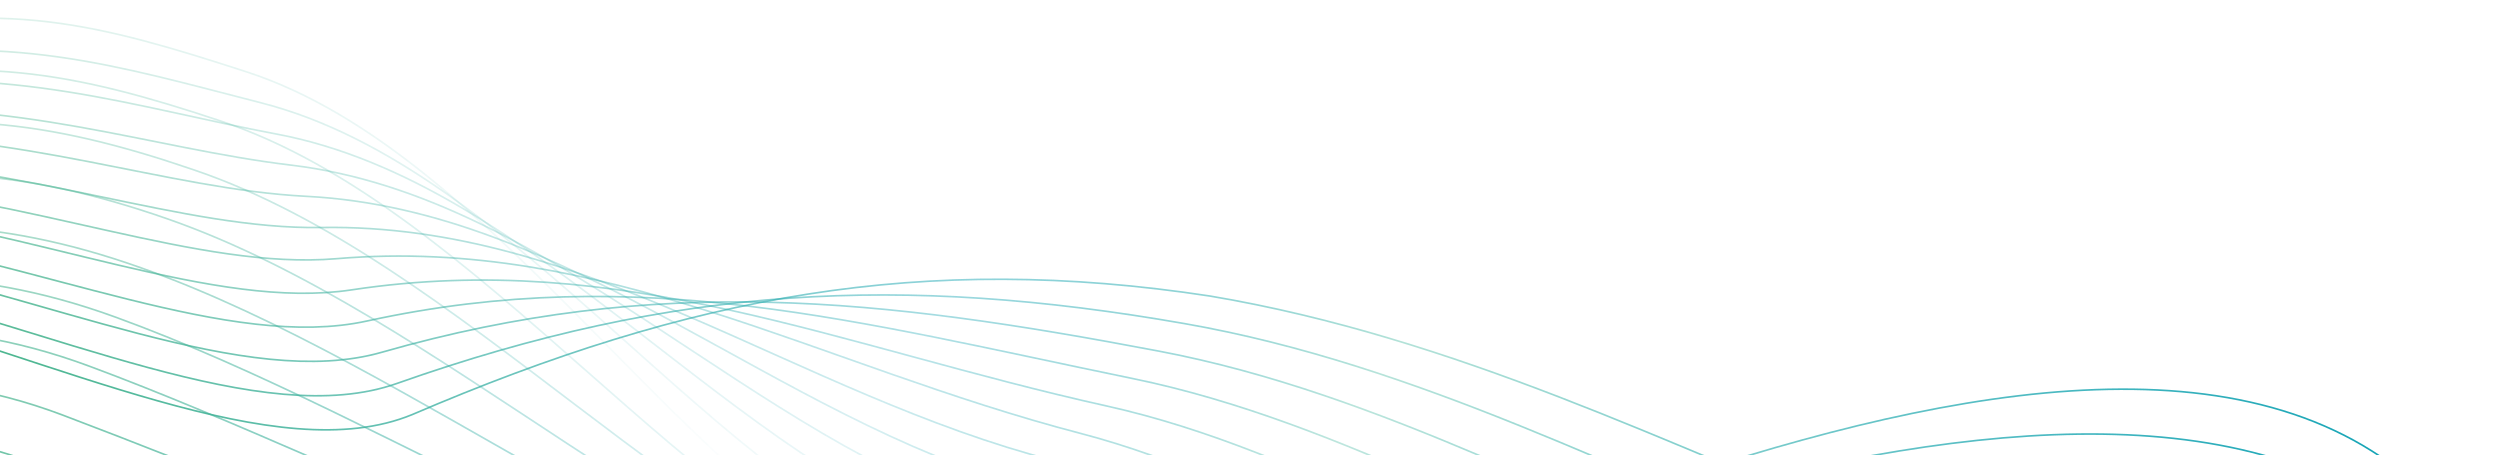 <svg xmlns="http://www.w3.org/2000/svg" width="1481.255" height="269.869"><linearGradient id="a" gradientUnits="userSpaceOnUse" x1="712.884" y1="-70.552" x2="2740.166" y2="-70.552" gradientTransform="rotate(-176.659 1103.154 141.506)"><stop offset="0" stop-color="#019cb1"/><stop offset=".325" stop-color="#b3e2d8"/><stop offset=".45" stop-color="#23a9b7"/><stop offset=".736" stop-color="#4db68f"/><stop offset="1" stop-color="#5bbc97"/></linearGradient><path fill="none" stroke="url(#a)" stroke-miterlimit="10" d="M-543.359 262.862c158.436 212.865 340.642 24.675 518.464 99.354 193.836 75.63 446.465 107.807 636.802 59.97 201.006-47.199 725.681-360.763 869.348-68.393"/><linearGradient id="b" gradientUnits="userSpaceOnUse" x1="728.842" y1="-75.157" x2="2740.097" y2="-75.157" gradientTransform="rotate(-176.659 1103.154 141.506)"><stop offset="0" stop-color="#019cb1"/><stop offset=".325" stop-color="#b3e2d8" stop-opacity=".955"/><stop offset=".45" stop-color="#23a9b7" stop-opacity=".909"/><stop offset=".736" stop-color="#4db68f" stop-opacity=".927"/><stop offset="1" stop-color="#5bbc97"/></linearGradient><path fill="none" stroke="url(#b)" stroke-miterlimit="10" d="M-543.359 262.862c184.396 167.219 356.028-.607 533.97 70.284 189.18 75.369 429.508 120.124 615.542 82.894 195.956-39.216 691.729-294.52 859.2-62.871"/><linearGradient id="c" gradientUnits="userSpaceOnUse" x1="744.831" y1="-81.175" x2="2740.006" y2="-81.175" gradientTransform="rotate(-176.659 1103.154 141.506)"><stop offset="0" stop-color="#019cb1"/><stop offset=".325" stop-color="#b3e2d8" stop-opacity=".909"/><stop offset=".45" stop-color="#23a9b7" stop-opacity=".818"/><stop offset=".736" stop-color="#4db68f" stop-opacity=".855"/><stop offset="1" stop-color="#5bbc97"/></linearGradient><path fill="none" stroke="url(#c)" stroke-miterlimit="10" d="M-543.359 262.862c210.355 121.571 372.349-28.164 549.476 41.214 185.495 72.652 412.902 133.943 594.284 105.818 191.262-29.655 657.777-228.275 849.047-57.349"/><linearGradient id="d" gradientUnits="userSpaceOnUse" x1="760.853" y1="-88.194" x2="2739.908" y2="-88.194" gradientTransform="rotate(-176.659 1103.154 141.506)"><stop offset="0" stop-color="#019cb1"/><stop offset=".325" stop-color="#b3e2d8" stop-opacity=".864"/><stop offset=".45" stop-color="#23a9b7" stop-opacity=".727"/><stop offset=".736" stop-color="#4db68f" stop-opacity=".782"/><stop offset="1" stop-color="#5bbc97"/></linearGradient><path fill="none" stroke="url(#d)" stroke-miterlimit="10" d="M-543.359 262.864c236.316 75.922 388.664-55.711 564.984 12.141C203.421 344.961 417.9 422.777 594.648 403.75c186.552-20.083 623.825-162.031 838.899-51.828"/><linearGradient id="e" gradientUnits="userSpaceOnUse" x1="776.897" y1="-78.697" x2="2739.811" y2="-78.697" gradientTransform="rotate(-176.659 1103.154 141.506)"><stop offset="0" stop-color="#019cb1"/><stop offset=".325" stop-color="#b3e2d8" stop-opacity=".818"/><stop offset=".45" stop-color="#23a9b7" stop-opacity=".636"/><stop offset=".736" stop-color="#4db68f" stop-opacity=".709"/><stop offset="1" stop-color="#5bbc97"/></linearGradient><path fill="none" stroke="url(#e)" stroke-miterlimit="10" d="M-543.359 262.862c262.276 30.276 404.968-83.24 580.491-16.929 178.088 67.284 379.629 161.61 551.763 151.671 181.818-10.5 589.87-95.788 828.747-46.306"/><linearGradient id="f" gradientUnits="userSpaceOnUse" x1="792.832" y1="-59.326" x2="2739.839" y2="-59.326" gradientTransform="rotate(-176.659 1103.154 141.506)"><stop offset="0" stop-color="#019cb1"/><stop offset=".325" stop-color="#b3e2d8" stop-opacity=".773"/><stop offset=".45" stop-color="#23a9b7" stop-opacity=".545"/><stop offset=".736" stop-color="#4db68f" stop-opacity=".636"/><stop offset="1" stop-color="#5bbc97"/></linearGradient><path fill="none" stroke="url(#f)" stroke-miterlimit="10" d="M-543.359 262.862c288.236-15.37 421.264-110.761 595.997-45.999 174.37 64.63 362.962 175.751 530.503 174.596 177.063-.598 555.919-29.544 818.596-40.784"/><linearGradient id="g" gradientUnits="userSpaceOnUse" x1="808.645" y1="-40.596" x2="2739.907" y2="-40.596" gradientTransform="rotate(-176.659 1103.154 141.506)"><stop offset="0" stop-color="#019cb1"/><stop offset=".325" stop-color="#b3e2d8" stop-opacity=".727"/><stop offset=".45" stop-color="#23a9b7" stop-opacity=".455"/><stop offset=".736" stop-color="#4db68f" stop-opacity=".564"/><stop offset="1" stop-color="#5bbc97"/></linearGradient><path fill="none" stroke="url(#g)" stroke-miterlimit="10" d="M-543.359 262.862c314.196-61.02 437.552-138.268 611.503-75.068 170.642 61.996 346.261 189.338 509.245 197.52 172.274 8.724 521.966 36.699 808.445-35.263"/><linearGradient id="h" gradientUnits="userSpaceOnUse" x1="824.485" y1="-32.94" x2="2739.96" y2="-32.94" gradientTransform="rotate(-176.659 1103.154 141.506)"><stop offset="0" stop-color="#019cb1"/><stop offset=".325" stop-color="#b3e2d8" stop-opacity=".682"/><stop offset=".45" stop-color="#23a9b7" stop-opacity=".364"/><stop offset=".736" stop-color="#4db68f" stop-opacity=".491"/><stop offset="1" stop-color="#5bbc97"/></linearGradient><path fill="none" stroke="url(#h)" stroke-miterlimit="10" d="M-543.359 262.864c340.157-106.668 453.832-165.76 627.01-104.141 166.901 59.384 329.561 202.928 487.984 220.443 167.486 18.043 488.016 102.944 798.295-29.74"/><linearGradient id="i" gradientUnits="userSpaceOnUse" x1="840.346" y1="-30.044" x2="2740.002" y2="-30.044" gradientTransform="rotate(-176.659 1103.154 141.506)"><stop offset="0" stop-color="#019cb1"/><stop offset=".325" stop-color="#b3e2d8" stop-opacity=".636"/><stop offset=".45" stop-color="#23a9b7" stop-opacity=".273"/><stop offset=".736" stop-color="#4db68f" stop-opacity=".418"/><stop offset="1" stop-color="#5bbc97"/></linearGradient><path fill="none" stroke="url(#i)" stroke-miterlimit="10" d="M-543.359 262.862C-177.242 110.548-73.258 69.63 99.157 129.653c163.15 56.798 312.778 216.989 466.726 243.37 162.61 27.863 454.062 169.188 788.145-24.221"/><linearGradient id="j" gradientUnits="userSpaceOnUse" x1="856.22" y1="-28.075" x2="2740.034" y2="-28.075" gradientTransform="rotate(-176.659 1103.154 141.506)"><stop offset="0" stop-color="#019cb1"/><stop offset=".325" stop-color="#b3e2d8" stop-opacity=".591"/><stop offset=".45" stop-color="#23a9b7" stop-opacity=".182"/><stop offset=".736" stop-color="#4db68f" stop-opacity=".345"/><stop offset="1" stop-color="#5bbc97"/></linearGradient><path fill="none" stroke="url(#j)" stroke-miterlimit="10" d="M-543.359 262.862c392.077-197.96 486.451-220.951 658.022-162.28 159.472 53.989 296.333 229.395 445.466 266.295 157.367 38.938 420.111 235.431 777.995-18.699"/><linearGradient id="k" gradientUnits="userSpaceOnUse" x1="872.105" y1="-25.98" x2="2740.06" y2="-25.98" gradientTransform="rotate(-176.659 1103.154 141.506)"><stop offset="0" stop-color="#019cb1"/><stop offset=".325" stop-color="#b3e2d8" stop-opacity=".545"/><stop offset=".45" stop-color="#23a9b7" stop-opacity=".091"/><stop offset=".736" stop-color="#4db68f" stop-opacity=".273"/><stop offset="1" stop-color="#5bbc97"/></linearGradient><path fill="none" stroke="url(#k)" stroke-miterlimit="10" d="M-543.359 262.864C-125.322 19.254-40.708 14.62 130.17 71.511c155.654 51.585 279.169 244.625 424.207 289.22 152.82 46.986 386.158 301.674 767.844-13.177"/><linearGradient id="l" gradientUnits="userSpaceOnUse" x1="887.997" y1="-24.035" x2="2740.081" y2="-24.035" gradientTransform="rotate(-176.659 1103.154 141.506)"><stop offset="0" stop-color="#019cb1"/><stop offset=".325" stop-color="#b3e2d8" stop-opacity=".5"/><stop offset=".45" stop-color="#23a9b7" stop-opacity="0"/><stop offset=".736" stop-color="#4db68f" stop-opacity=".2"/><stop offset="1" stop-color="#5bbc97"/></linearGradient><path fill="none" stroke="url(#l)" stroke-miterlimit="10" d="M-543.36 262.863C-99.363-26.394-24.506-12.673 145.676 42.441c151.835 49.18 262.757 257.285 402.947 312.146 148.331 55.323 352.207 367.918 757.694-7.656"/><linearGradient id="m" gradientUnits="userSpaceOnUse" x1="872.092" y1="-24.935" x2="2740.086" y2="-24.935" gradientTransform="rotate(-176.659 1103.154 141.506)"><stop offset="0" stop-color="#019cb1"/><stop offset=".325" stop-color="#b3e2d8" stop-opacity=".545"/><stop offset=".45" stop-color="#23a9b7" stop-opacity=".045"/><stop offset=".736" stop-color="#4db68f" stop-opacity=".273"/><stop offset="1" stop-color="#5bbc97"/></linearGradient><path fill="none" stroke="url(#m)" stroke-miterlimit="10" d="M-543.359 262.862c429.092-287.881 528.595-245.229 698-201.949 152.828 39.044 265.796 226.816 409.291 277.386 160.726 56.642 366.425 357.863 758.29 9.256"/><linearGradient id="n" gradientUnits="userSpaceOnUse" x1="856.188" y1="-25.385" x2="2740.091" y2="-25.385" gradientTransform="rotate(-176.659 1103.154 141.506)"><stop offset="0" stop-color="#019cb1"/><stop offset=".325" stop-color="#b3e2d8" stop-opacity=".591"/><stop offset=".45" stop-color="#23a9b7" stop-opacity=".091"/><stop offset=".736" stop-color="#4db68f" stop-opacity=".345"/><stop offset="1" stop-color="#5bbc97"/></linearGradient><path fill="none" stroke="url(#n)" stroke-miterlimit="10" d="M-543.359 262.862C-129.171-23.644-4.889 47.827 163.604 79.383c153.943 28.832 269.375 194.99 415.635 242.629 173.669 56.564 380.641 347.806 758.884 26.166"/><linearGradient id="o" gradientUnits="userSpaceOnUse" x1="840.283" y1="-25.43" x2="2740.097" y2="-25.43" gradientTransform="rotate(-176.659 1103.154 141.506)"><stop offset="0" stop-color="#019cb1"/><stop offset=".325" stop-color="#b3e2d8" stop-opacity=".636"/><stop offset=".45" stop-color="#23a9b7" stop-opacity=".136"/><stop offset=".736" stop-color="#4db68f" stop-opacity=".418"/><stop offset="1" stop-color="#5bbc97"/></linearGradient><path fill="none" stroke="url(#o)" stroke-miterlimit="10" d="M-543.359 262.864C-144.077-22.27 5.101 77.882 172.569 97.855c155.166 18.504 273.025 162.965 421.979 207.868 186.693 56.282 394.858 337.752 759.482 43.079"/><linearGradient id="p" gradientUnits="userSpaceOnUse" x1="824.382" y1="-24.963" x2="2740.104" y2="-24.963" gradientTransform="rotate(-176.659 1103.154 141.506)"><stop offset="0" stop-color="#019cb1"/><stop offset=".325" stop-color="#b3e2d8" stop-opacity=".682"/><stop offset=".45" stop-color="#23a9b7" stop-opacity=".182"/><stop offset=".736" stop-color="#4db68f" stop-opacity=".491"/><stop offset="1" stop-color="#5bbc97"/></linearGradient><path fill="none" stroke="url(#p)" stroke-miterlimit="10" d="M-543.359 262.864C-158.981-20.895 15.182 107.775 181.533 116.326c156.471 8.042 276.726 130.777 428.322 173.11 199.778 55.787 409.075 327.698 760.076 59.99"/><linearGradient id="q" gradientUnits="userSpaceOnUse" x1="808.48" y1="-23.933" x2="2740.107" y2="-23.933" gradientTransform="rotate(-176.659 1103.154 141.506)"><stop offset="0" stop-color="#019cb1"/><stop offset=".325" stop-color="#b3e2d8" stop-opacity=".727"/><stop offset=".45" stop-color="#23a9b7" stop-opacity=".227"/><stop offset=".736" stop-color="#4db68f" stop-opacity=".564"/><stop offset="1" stop-color="#5bbc97"/></linearGradient><path fill="none" stroke="url(#q)" stroke-miterlimit="10" d="M-543.359 262.862C-173.886-19.52 25.319 137.491 190.497 134.797c157.833-2.573 280.459 98.45 434.667 138.351 212.911 55.091 423.292 317.643 760.67 76.902"/><linearGradient id="r" gradientUnits="userSpaceOnUse" x1="792.583" y1="-22.823" x2="2740.116" y2="-22.823" gradientTransform="rotate(-176.659 1103.154 141.506)"><stop offset="0" stop-color="#019cb1"/><stop offset=".325" stop-color="#b3e2d8" stop-opacity=".773"/><stop offset=".45" stop-color="#23a9b7" stop-opacity=".273"/><stop offset=".736" stop-color="#4db68f" stop-opacity=".636"/><stop offset="1" stop-color="#5bbc97"/></linearGradient><path fill="none" stroke="url(#r)" stroke-miterlimit="10" d="M-543.359 262.864c354.567-281.009 578.839-95.839 742.82-109.597 159.217-13.357 284.975 62.947 441.01 103.593 224.978 58.603 437.51 307.589 761.266 93.814"/><linearGradient id="s" gradientUnits="userSpaceOnUse" x1="776.687" y1="-20.322" x2="2740.123" y2="-20.322" gradientTransform="rotate(-176.659 1103.154 141.506)"><stop offset="0" stop-color="#019cb1"/><stop offset=".325" stop-color="#b3e2d8" stop-opacity=".818"/><stop offset=".45" stop-color="#23a9b7" stop-opacity=".318"/><stop offset=".736" stop-color="#4db68f" stop-opacity=".709"/><stop offset="1" stop-color="#5bbc97"/></linearGradient><path fill="none" stroke="url(#s)" stroke-miterlimit="10" d="M-543.359 262.862c339.663-279.632 588.985-66.478 751.784-91.123 160.589-24.311 287.971 33.456 447.354 68.833 239.278 53.109 451.728 297.534 761.863 110.727"/><linearGradient id="t" gradientUnits="userSpaceOnUse" x1="760.792" y1="-17.937" x2="2740.13" y2="-17.937" gradientTransform="rotate(-176.659 1103.154 141.506)"><stop offset="0" stop-color="#019cb1"/><stop offset=".325" stop-color="#b3e2d8" stop-opacity=".864"/><stop offset=".45" stop-color="#23a9b7" stop-opacity=".364"/><stop offset=".736" stop-color="#4db68f" stop-opacity=".782"/><stop offset="1" stop-color="#5bbc97"/></linearGradient><path fill="none" stroke="url(#t)" stroke-miterlimit="10" d="M-543.359 262.864C-218.6-15.396 55.728 225.585 217.39 190.209c161.912-35.429 291.732.823 453.696 34.074 252.493 51.836 465.944 287.479 762.46 127.638"/><linearGradient id="u" gradientUnits="userSpaceOnUse" x1="744.905" y1="-15.351" x2="2740.138" y2="-15.351" gradientTransform="rotate(-176.659 1103.154 141.506)"><stop offset="0" stop-color="#019cb1"/><stop offset=".325" stop-color="#b3e2d8" stop-opacity=".909"/><stop offset=".45" stop-color="#23a9b7" stop-opacity=".409"/><stop offset=".736" stop-color="#4db68f" stop-opacity=".855"/><stop offset="1" stop-color="#5bbc97"/></linearGradient><path fill="none" stroke="url(#u)" stroke-miterlimit="10" d="M-543.359 262.864c309.854-276.886 609.113-8.222 769.713-54.183 163.163-46.696 295.498-31.931 460.041-.684 265.734 50.313 480.161 277.422 763.053 144.548"/><linearGradient id="v" gradientUnits="userSpaceOnUse" x1="729.021" y1="-5.408" x2="2740.146" y2="-5.408" gradientTransform="rotate(-176.659 1103.154 141.506)"><stop offset="0" stop-color="#019cb1"/><stop offset=".325" stop-color="#b3e2d8" stop-opacity=".955"/><stop offset=".45" stop-color="#23a9b7" stop-opacity=".455"/><stop offset=".736" stop-color="#4db68f" stop-opacity=".927"/><stop offset="1" stop-color="#5bbc97"/></linearGradient><path fill="none" stroke="url(#v)" stroke-miterlimit="10" d="M-543.359 262.864c294.948-275.511 619.047 20.725 778.677-35.712 164.317-58.093 299.239-64.663 466.385-35.442 278.954 48.764 494.376 267.368 763.648 161.46"/><linearGradient id="w" gradientUnits="userSpaceOnUse" x1="713.144" y1="6.713" x2="2740.154" y2="6.713" gradientTransform="rotate(-176.659 1103.154 141.506)"><stop offset="0" stop-color="#019cb1"/><stop offset=".325" stop-color="#b3e2d8"/><stop offset=".45" stop-color="#23a9b7" stop-opacity=".5"/><stop offset=".736" stop-color="#4db68f"/><stop offset="1" stop-color="#5bbc97"/></linearGradient><path fill="none" stroke="url(#w)" stroke-miterlimit="10" d="M-543.36 262.863c280.045-274.134 628.421 48.491 787.641-17.239 164.88-70.729 302.776-96.202 472.73-70.202 291.825 49.199 508.596 257.313 764.244 178.371"/></svg>